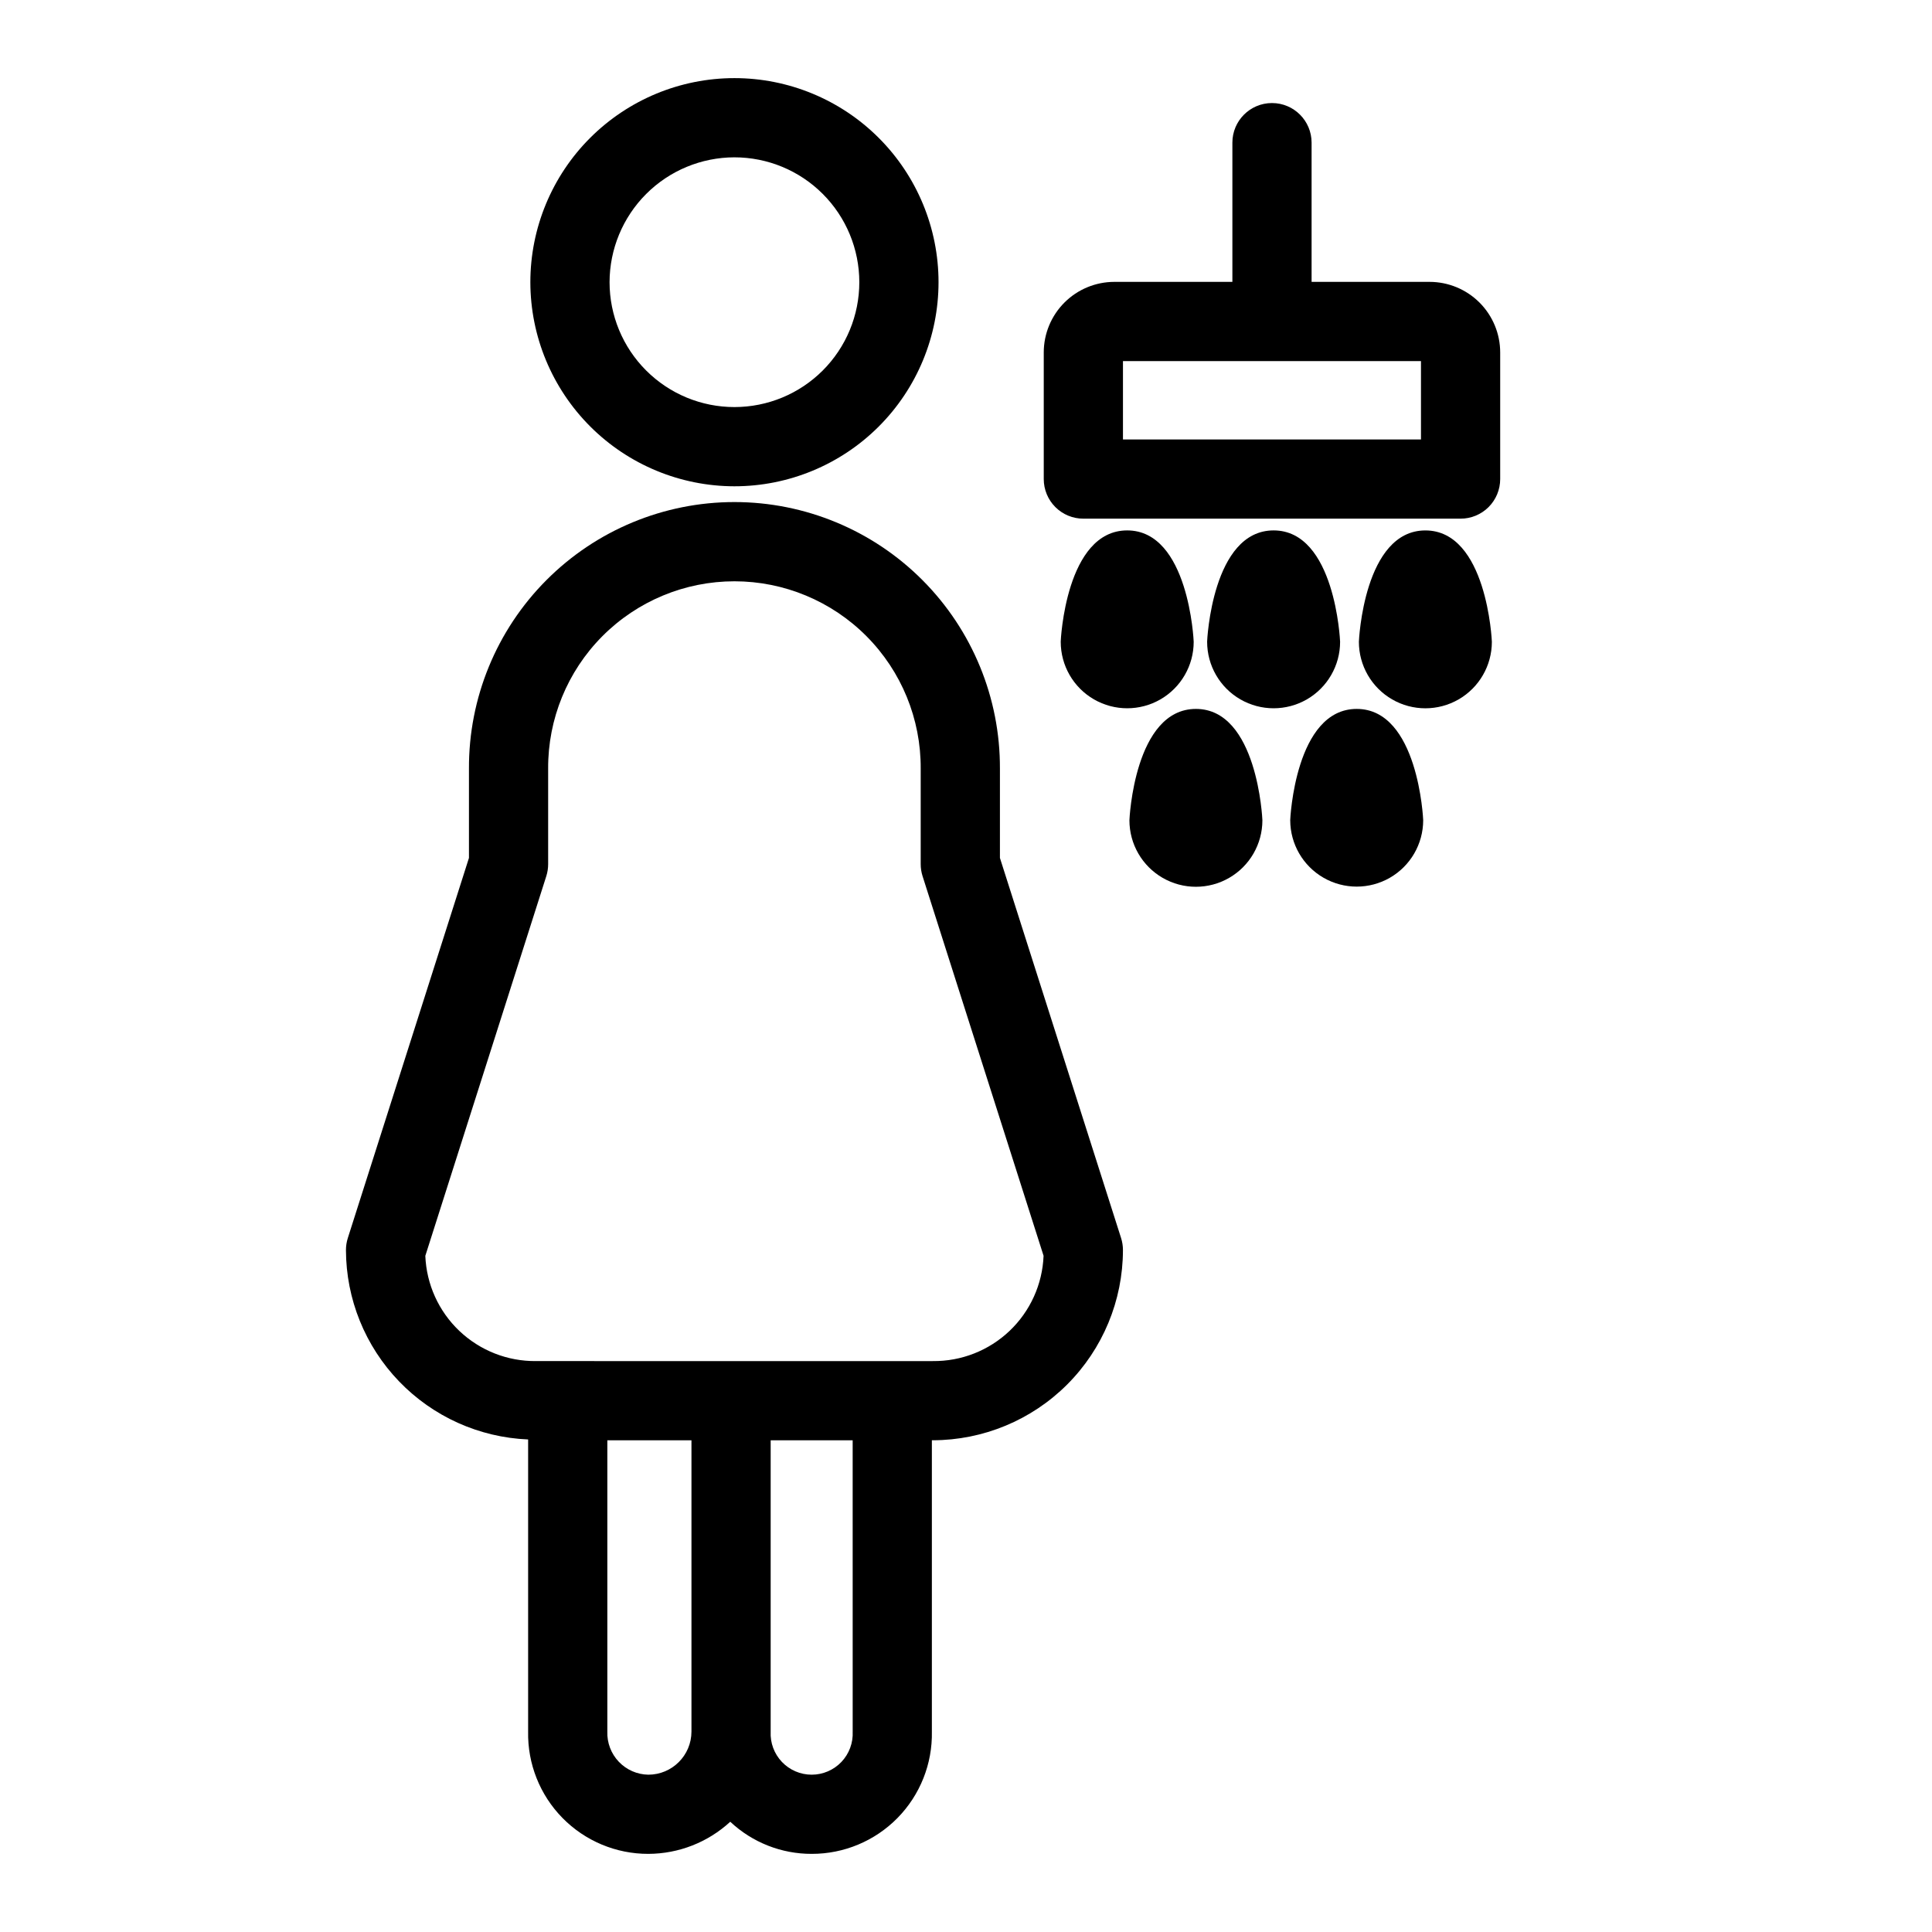 <?xml version="1.0" encoding="UTF-8"?>
<!-- Uploaded to: ICON Repo, www.iconrepo.com, Generator: ICON Repo Mixer Tools -->
<svg fill="#000000" width="800px" height="800px" version="1.1" viewBox="144 144 512 512" xmlns="http://www.w3.org/2000/svg">
 <g>
  <path d="m522.87 218.7h-31.285v-36.895c0-5.797-4.699-10.496-10.496-10.496-5.797 0-10.496 4.699-10.496 10.496v36.895h-31.293c-4.957 0.004-9.711 1.977-13.215 5.481-3.504 3.508-5.477 8.258-5.481 13.215v33.559c0 2.785 1.105 5.457 3.074 7.426s4.637 3.074 7.422 3.07h99.969c2.781 0.004 5.453-1.102 7.422-3.07s3.074-4.641 3.074-7.426v-33.559c-0.004-4.957-1.977-9.707-5.481-13.215-3.508-3.504-8.258-5.477-13.215-5.481zm-2.297 41.758h-78.977v-20.766h78.977z"/>
  <path d="m460.34 314.08c0-0.297-1.312-29.516-17.621-29.516s-17.621 29.219-17.621 29.516h0.004c0 6.297 3.356 12.113 8.809 15.262 5.453 3.144 12.168 3.144 17.621 0 5.449-3.148 8.809-8.965 8.809-15.262z"/>
  <path d="m460.93 331.87c-16.309 0-17.621 29.219-17.621 29.516 0 6.293 3.359 12.113 8.809 15.258 5.453 3.148 12.168 3.148 17.621 0 5.453-3.144 8.809-8.965 8.809-15.258 0-0.297-1.309-29.516-17.617-29.516z"/>
  <path d="m499.14 314.08c0-0.297-1.312-29.516-17.621-29.516s-17.621 29.219-17.621 29.516h0.004c0 6.297 3.356 12.113 8.809 15.262 5.453 3.144 12.168 3.144 17.621 0 5.449-3.148 8.809-8.965 8.809-15.262z"/>
  <path d="m521.74 284.57c-16.309 0-17.621 29.219-17.621 29.516 0 6.297 3.359 12.113 8.812 15.262 5.449 3.144 12.168 3.144 17.617 0 5.453-3.148 8.812-8.965 8.812-15.262 0-0.297-1.312-29.516-17.621-29.516z"/>
  <path d="m503.54 331.87c-16.309 0-17.621 29.219-17.621 29.516h0.004c0.016 6.285 3.375 12.086 8.82 15.223 5.445 3.137 12.152 3.137 17.598 0s8.805-8.938 8.82-15.223c0-0.297-1.312-29.516-17.621-29.516z"/>
  <path d="m338.63 272.87c14.344 0.004 28.102-5.695 38.246-15.836 10.141-10.145 15.84-23.898 15.844-38.242 0-14.344-5.699-28.102-15.84-38.246-10.145-10.145-23.898-15.844-38.242-15.844-14.348 0-28.102 5.699-38.246 15.84-10.145 10.145-15.844 23.902-15.844 38.246 0.02 14.336 5.723 28.082 15.859 38.223 10.137 10.141 23.883 15.844 38.223 15.859zm0-87.176c8.777 0 17.195 3.484 23.402 9.691 6.207 6.203 9.691 14.621 9.695 23.398 0 8.777-3.484 17.195-9.691 23.402-6.207 6.207-14.625 9.691-23.398 9.691-8.777 0.004-17.195-3.484-23.402-9.691-6.207-6.203-9.695-14.621-9.695-23.398 0.012-8.773 3.504-17.184 9.707-23.387 6.199-6.203 14.609-9.691 23.383-9.707z"/>
  <path d="m408.99 371.36v-23.668c0.074-18.711-7.305-36.68-20.508-49.934-13.199-13.258-31.141-20.707-49.848-20.707-18.711 0-36.648 7.449-49.852 20.707-13.203 13.254-20.582 31.223-20.504 49.934v23.668l-32.105 100.74c-0.328 1.031-0.492 2.106-0.492 3.188 0.031 12.973 5.07 25.434 14.066 34.781 8.992 9.352 21.25 14.867 34.211 15.402v77.41c-0.164 8.547 3.117 16.805 9.113 22.906 5.996 6.098 14.191 9.527 22.746 9.508 8.043-0.023 15.789-3.059 21.707-8.512 5.844 5.488 13.562 8.531 21.578 8.512 8.551 0.02 16.75-3.41 22.746-9.508 5.992-6.102 9.277-14.359 9.109-22.906v-77.195h0.238c13.359-0.016 26.172-5.332 35.617-14.777 9.449-9.449 14.766-22.258 14.781-35.621 0-1.082-0.164-2.156-0.492-3.188zm-93.172 242.95c-2.969-0.043-5.789-1.281-7.832-3.43-2.047-2.148-3.137-5.031-3.035-7.992v-77.195h22.293v77.195c-0.008 6.305-5.121 11.418-11.426 11.422zm54.152-11.422h-0.004c0.148 2.977-0.93 5.883-2.981 8.043-2.055 2.156-4.902 3.379-7.883 3.379-2.981 0-5.832-1.223-7.883-3.379-2.055-2.16-3.133-5.066-2.984-8.043v-77.195h21.73zm21.227-98.184-105.12-0.004c-7.559 0.086-14.855-2.781-20.34-7.988s-8.719-12.344-9.023-19.902l32.062-100.63c0.324-1.031 0.492-2.106 0.488-3.188v-25.297c-0.074-13.141 5.094-25.77 14.359-35.086 9.266-9.32 21.867-14.559 35.008-14.559 13.141 0 25.738 5.238 35.004 14.559 9.266 9.316 14.434 21.945 14.359 35.086v25.297c0 1.082 0.164 2.156 0.492 3.188l32.074 100.63h-0.004c-0.305 7.559-3.539 14.695-9.023 19.902s-12.781 8.074-20.34 7.988z"/>
 </g>
</svg>
